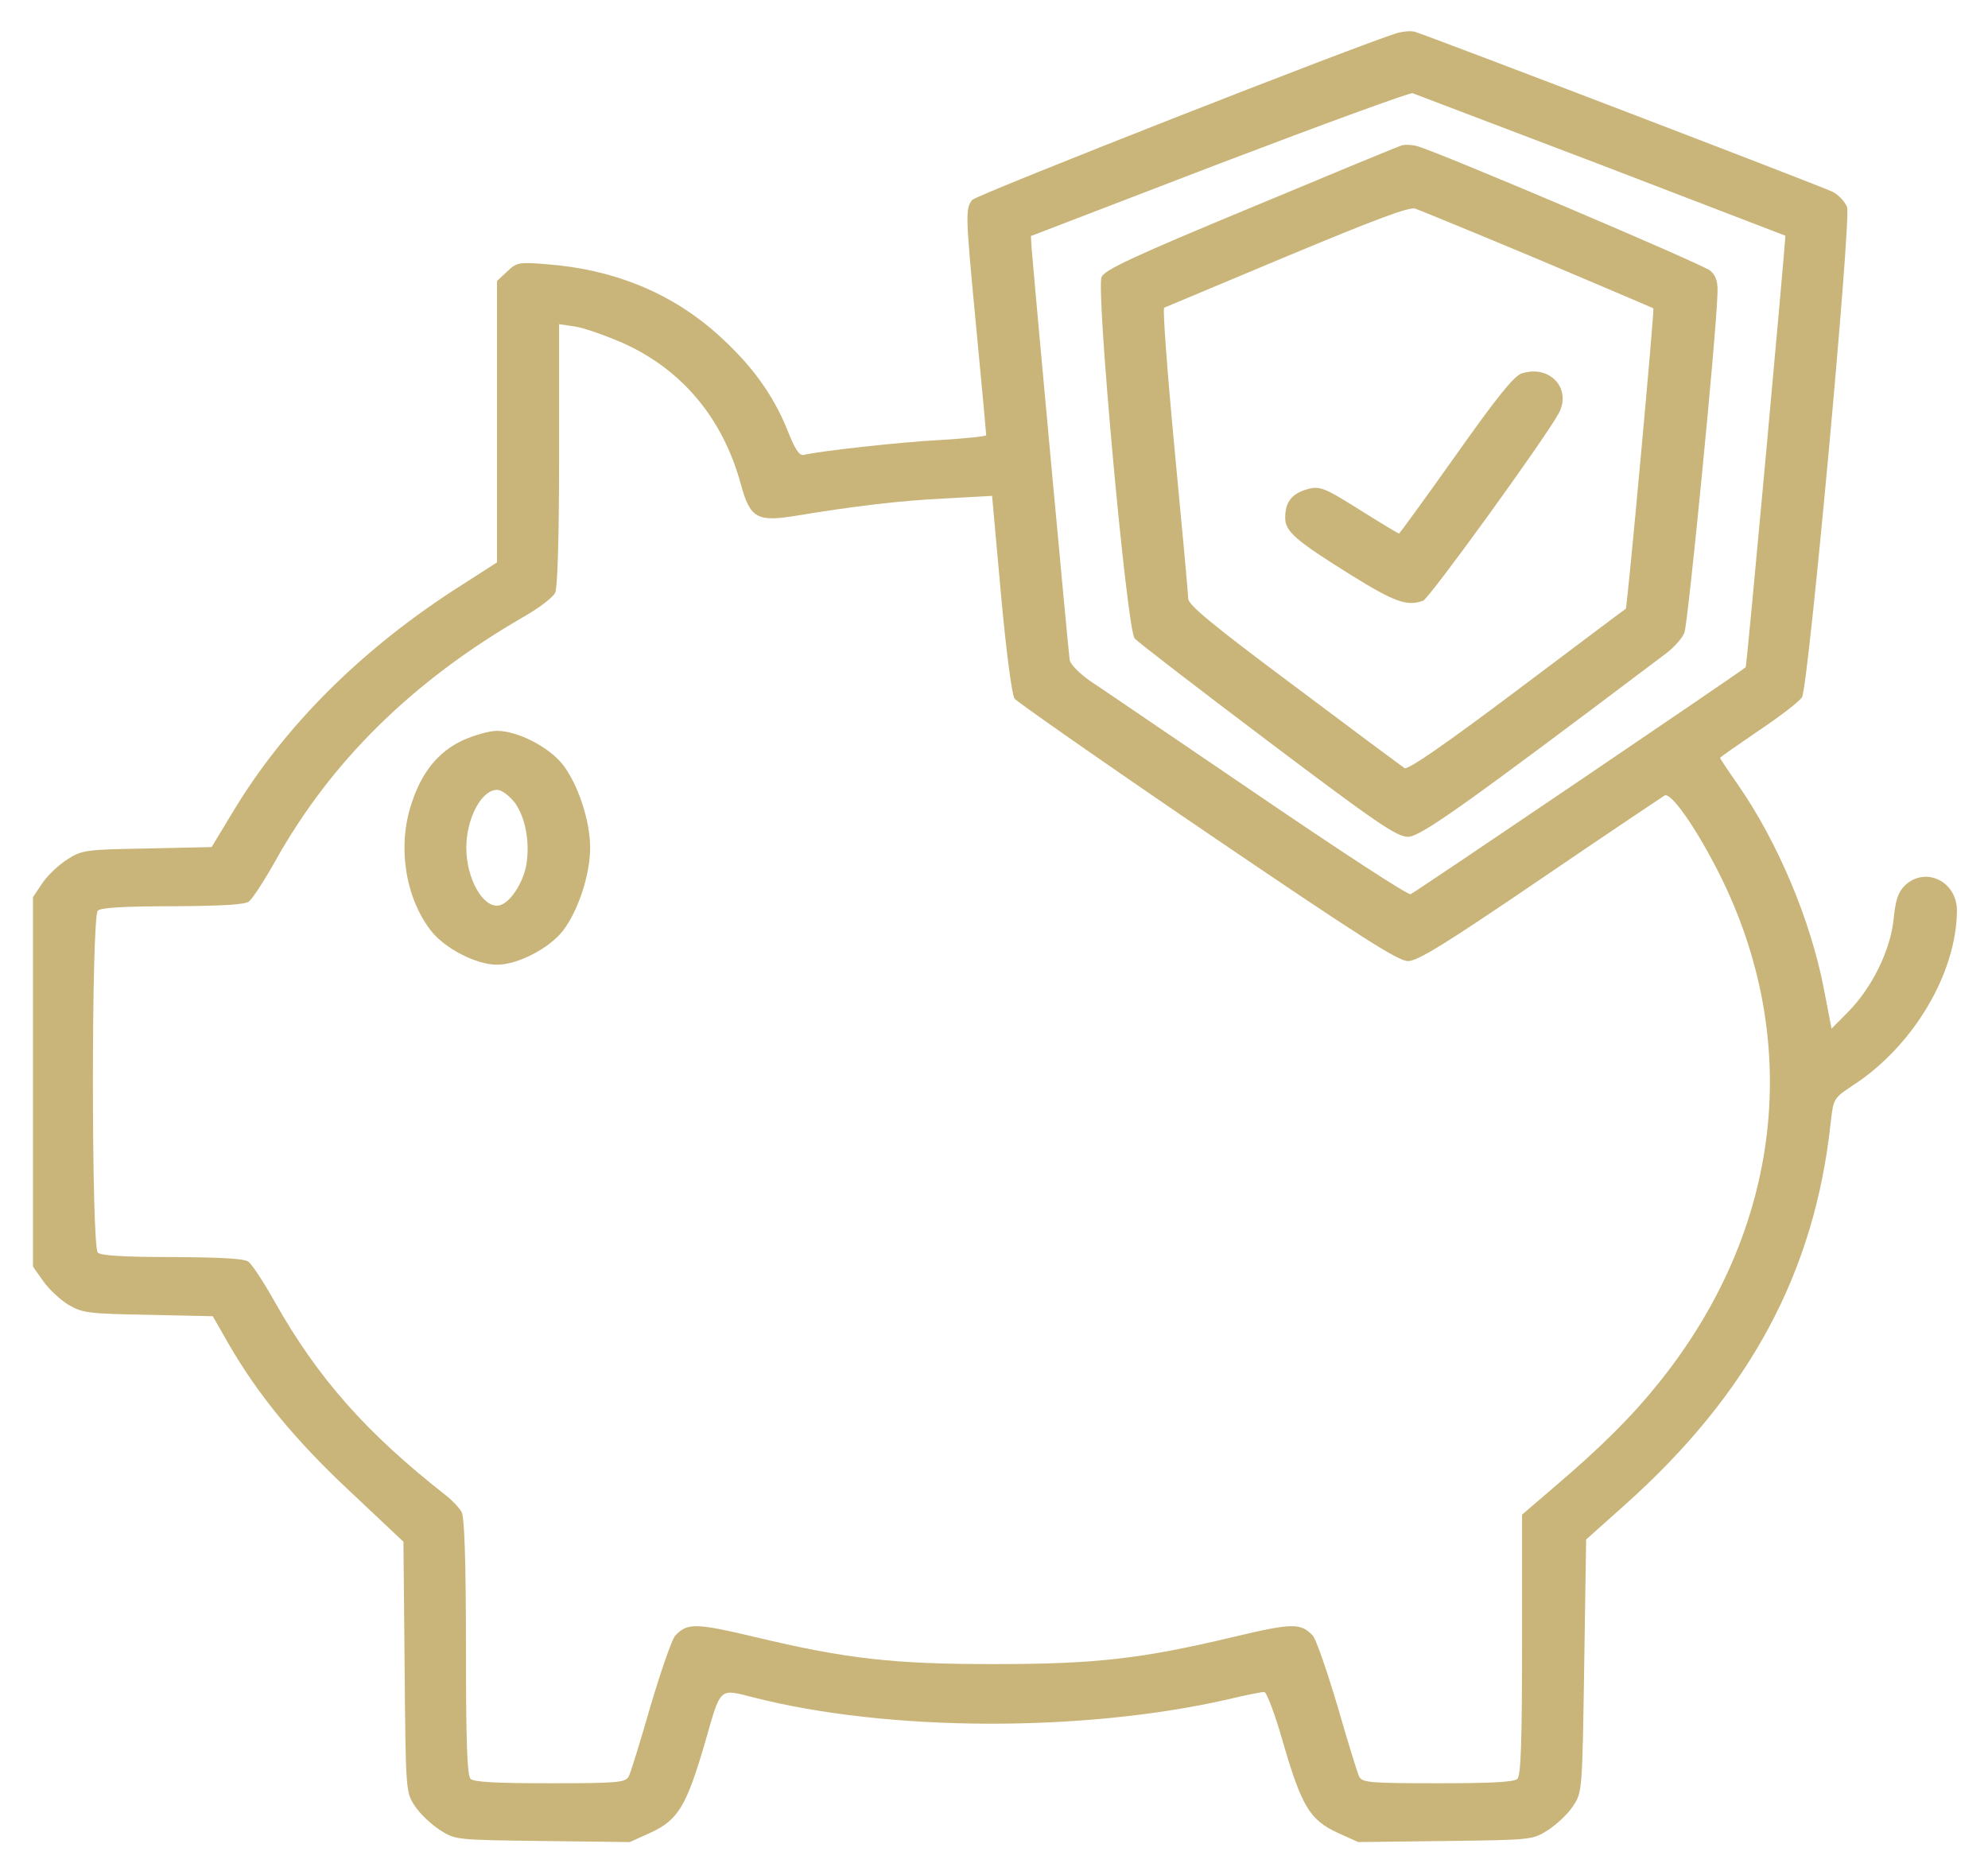 <?xml version="1.0" encoding="UTF-8"?> <svg xmlns="http://www.w3.org/2000/svg" width="34" height="32" viewBox="0 0 34 32" fill="none"><g clip-path="url(#clip0_261_1259)"><path d="M23.906 0.562C23.242 0.762 16.701 3.331 16.628 3.419C16.509 3.569 16.509 3.65 16.701 5.656C16.794 6.619 16.867 7.425 16.867 7.444C16.867 7.462 16.515 7.5 16.09 7.525C15.373 7.562 13.985 7.719 13.746 7.781C13.673 7.8 13.593 7.681 13.467 7.356C13.215 6.731 12.83 6.212 12.252 5.7C11.462 5 10.486 4.606 9.35 4.519C8.872 4.481 8.839 4.487 8.673 4.644L8.5 4.806V7.212V9.619L7.916 9.994C6.216 11.069 4.868 12.406 3.971 13.906L3.619 14.488L2.517 14.512C1.454 14.531 1.408 14.537 1.149 14.7C1.003 14.794 0.81 14.975 0.724 15.106L0.564 15.344V18.506V21.663L0.744 21.919C0.843 22.056 1.036 22.238 1.175 22.319C1.408 22.456 1.507 22.469 2.53 22.488L3.639 22.512L3.911 22.988C4.409 23.85 5.047 24.631 5.99 25.512L6.9 26.369L6.92 28.512C6.939 30.644 6.939 30.656 7.099 30.894C7.185 31.025 7.378 31.206 7.524 31.3C7.789 31.469 7.796 31.469 9.284 31.488L10.771 31.506L11.13 31.344C11.601 31.125 11.741 30.887 12.059 29.8C12.332 28.844 12.292 28.881 12.883 29.031C15.181 29.619 18.507 29.631 20.984 29.069C21.297 28.994 21.582 28.938 21.622 28.938C21.662 28.938 21.808 29.325 21.941 29.794C22.259 30.887 22.399 31.125 22.87 31.344L23.229 31.506L24.716 31.488C26.204 31.469 26.21 31.469 26.476 31.3C26.622 31.206 26.815 31.025 26.901 30.894C27.061 30.656 27.061 30.637 27.094 28.494L27.127 26.331L27.771 25.756C29.916 23.844 31.038 21.769 31.311 19.188C31.357 18.788 31.364 18.781 31.682 18.569C32.718 17.9 33.462 16.65 33.469 15.575C33.469 15.075 32.931 14.812 32.579 15.144C32.466 15.256 32.419 15.387 32.386 15.719C32.333 16.25 32.014 16.9 31.603 17.312L31.324 17.594L31.198 16.938C30.972 15.744 30.401 14.394 29.717 13.412C29.551 13.175 29.418 12.975 29.418 12.963C29.418 12.95 29.717 12.744 30.082 12.494C30.447 12.25 30.779 11.994 30.819 11.925C30.932 11.725 31.663 3.756 31.59 3.544C31.556 3.45 31.443 3.331 31.344 3.281C31.125 3.175 24.384 0.594 24.198 0.544C24.132 0.525 23.999 0.537 23.906 0.562ZM27.379 2.819C29.099 3.481 30.52 4.025 30.534 4.031C30.547 4.044 29.876 11.394 29.856 11.412C29.81 11.463 24.185 15.275 24.125 15.294C24.079 15.312 22.904 14.544 21.502 13.588C20.101 12.637 18.82 11.762 18.64 11.644C18.468 11.525 18.315 11.369 18.295 11.294C18.275 11.181 17.704 4.987 17.644 4.25L17.631 4.037L20.852 2.8C22.625 2.125 24.112 1.581 24.159 1.594C24.205 1.612 25.653 2.162 27.379 2.819ZM10.671 5.875C11.674 6.331 12.365 7.162 12.67 8.281C12.83 8.869 12.949 8.931 13.627 8.819C14.616 8.656 15.393 8.562 16.17 8.525L16.967 8.481L17.119 10.162C17.206 11.119 17.305 11.887 17.352 11.95C17.398 12.006 18.879 13.044 20.652 14.25C23.256 16.019 23.913 16.438 24.079 16.438C24.245 16.438 24.703 16.156 26.337 15.044C27.466 14.275 28.428 13.631 28.468 13.606C28.575 13.544 28.993 14.137 29.385 14.906C30.852 17.794 30.48 21.019 28.382 23.637C27.917 24.219 27.386 24.75 26.576 25.438L26.031 25.906V28.131C26.031 29.775 26.011 30.369 25.952 30.425C25.892 30.481 25.5 30.5 24.59 30.5C23.441 30.5 23.309 30.488 23.249 30.394C23.216 30.331 23.05 29.788 22.877 29.188C22.698 28.587 22.512 28.044 22.452 27.975C22.246 27.756 22.107 27.756 21.084 28C19.51 28.375 18.72 28.462 17 28.462C15.28 28.462 14.49 28.375 12.916 28C11.893 27.756 11.754 27.756 11.548 27.975C11.488 28.044 11.302 28.587 11.123 29.188C10.95 29.788 10.784 30.331 10.751 30.387C10.691 30.488 10.559 30.5 9.41 30.5C8.5 30.5 8.108 30.481 8.048 30.425C7.989 30.369 7.969 29.781 7.969 28.169C7.969 26.675 7.942 25.95 7.896 25.863C7.856 25.788 7.73 25.656 7.617 25.569C6.269 24.512 5.439 23.575 4.708 22.281C4.516 21.938 4.31 21.625 4.25 21.581C4.184 21.525 3.792 21.506 2.955 21.5C2.112 21.5 1.727 21.475 1.673 21.425C1.561 21.319 1.561 15.681 1.673 15.575C1.727 15.525 2.112 15.5 2.955 15.5C3.792 15.494 4.184 15.475 4.257 15.419C4.316 15.375 4.516 15.069 4.702 14.738C5.651 13.031 7.052 11.65 8.945 10.556C9.211 10.406 9.456 10.219 9.496 10.137C9.536 10.044 9.562 9.187 9.562 7.769V5.544L9.848 5.587C10.001 5.612 10.373 5.744 10.671 5.875Z" fill="#C9B579"></path><path d="M23.974 2.487C23.921 2.5 22.759 2.981 21.397 3.55C19.378 4.388 18.9 4.612 18.84 4.737C18.741 4.944 19.272 10.769 19.405 10.919C19.451 10.975 20.474 11.762 21.676 12.669C23.549 14.081 23.887 14.312 24.08 14.312C24.292 14.312 25.016 13.8 28.503 11.169C28.635 11.069 28.775 10.912 28.808 10.819C28.868 10.675 29.346 5.819 29.372 5.05C29.386 4.825 29.353 4.725 29.253 4.631C29.134 4.525 24.618 2.606 24.239 2.5C24.146 2.475 24.027 2.469 23.974 2.487ZM26.298 4.431C27.374 4.888 28.264 5.263 28.277 5.275C28.297 5.3 27.832 10.387 27.805 10.412C27.799 10.412 26.962 11.044 25.946 11.806C24.691 12.75 24.073 13.175 24.02 13.137C23.974 13.106 23.124 12.475 22.134 11.731C20.726 10.681 20.321 10.344 20.321 10.238C20.321 10.156 20.215 9.012 20.089 7.688C19.963 6.362 19.883 5.275 19.91 5.263C19.936 5.25 20.886 4.856 22.015 4.381C23.529 3.75 24.107 3.531 24.206 3.569C24.279 3.594 25.222 3.981 26.298 4.431Z" fill="#C9B579"></path><path d="M26.025 6.387C25.892 6.431 25.6 6.794 24.902 7.781C24.378 8.519 23.939 9.125 23.926 9.125C23.913 9.125 23.641 8.962 23.322 8.762C22.618 8.319 22.572 8.3 22.312 8.381C22.08 8.462 21.98 8.6 21.98 8.856C21.98 9.087 22.146 9.237 23.109 9.837C23.846 10.294 24.059 10.375 24.338 10.275C24.444 10.238 26.416 7.512 26.655 7.075C26.888 6.65 26.509 6.231 26.025 6.387Z" fill="#C9B579"></path><path d="M7.915 12.662C7.497 12.856 7.211 13.206 7.038 13.744C6.793 14.475 6.932 15.356 7.371 15.919C7.61 16.225 8.147 16.5 8.499 16.5C8.851 16.5 9.389 16.225 9.628 15.919C9.887 15.581 10.093 14.963 10.093 14.5C10.093 14.037 9.887 13.419 9.628 13.081C9.389 12.775 8.851 12.5 8.499 12.5C8.367 12.5 8.108 12.575 7.915 12.662ZM8.812 13.738C8.984 13.988 9.064 14.394 9.004 14.775C8.951 15.106 8.712 15.463 8.526 15.488C8.254 15.525 7.975 15.019 7.975 14.5C7.975 13.981 8.254 13.475 8.526 13.512C8.599 13.525 8.725 13.625 8.812 13.738Z" fill="#C9B579"></path></g><defs><clipPath id="clip0_261_1259"><rect width="34" height="32" fill="white"></rect></clipPath></defs></svg> 